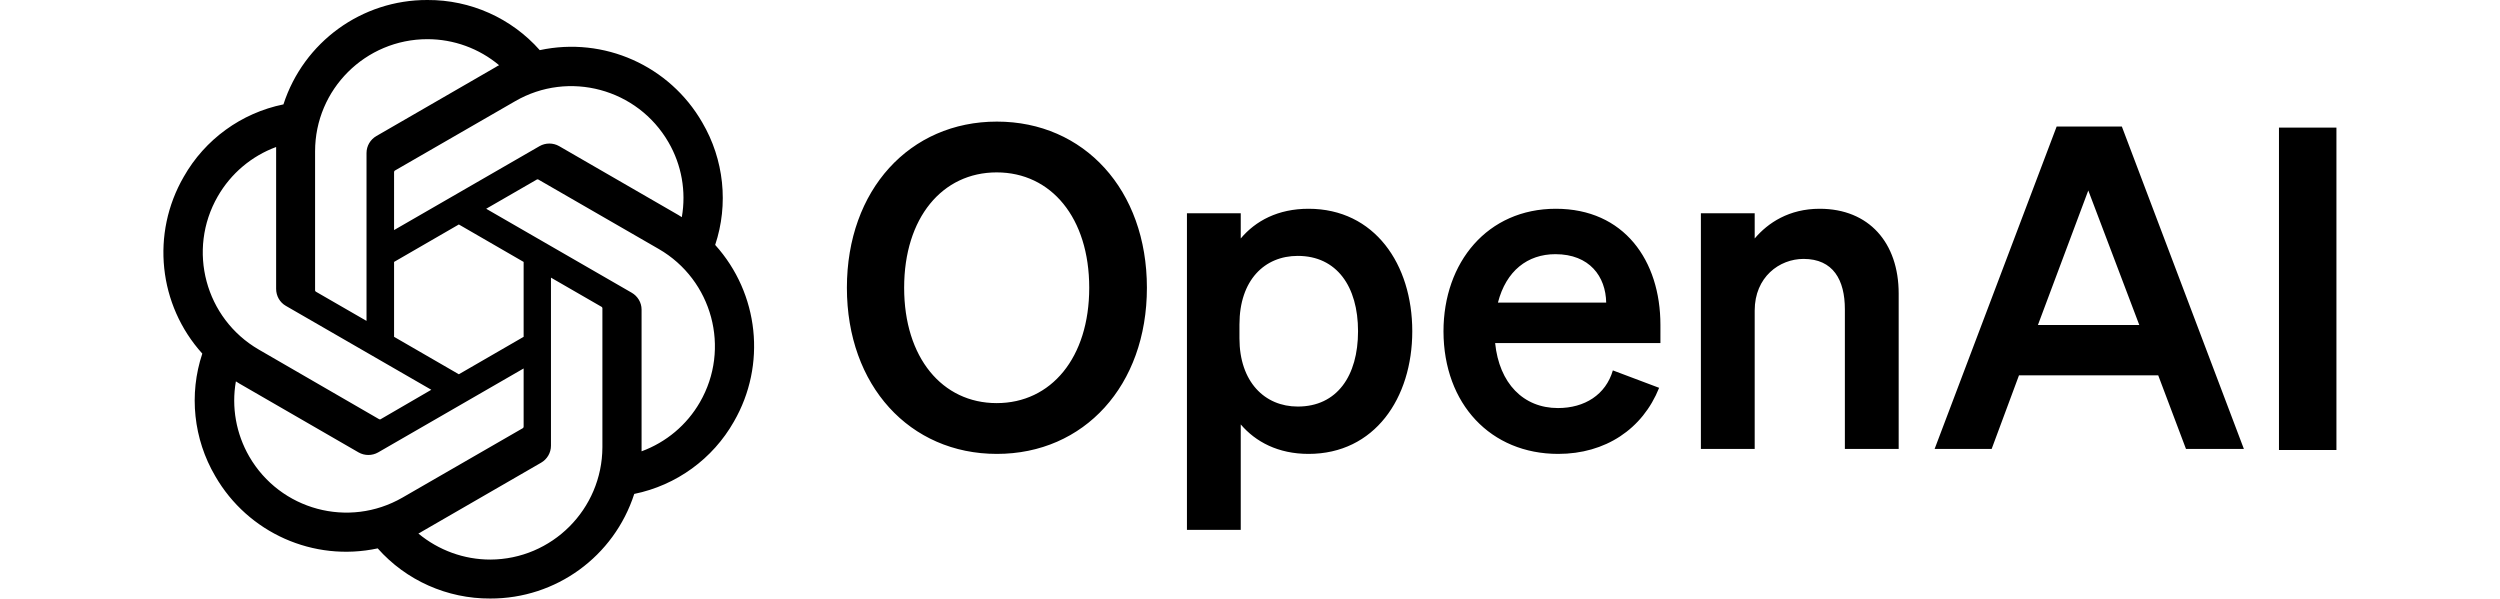 <?xml version="1.0" encoding="utf-8"?>
<!-- Generator: Adobe Illustrator 27.0.0, SVG Export Plug-In . SVG Version: 6.00 Build 0)  -->
<svg version="1.1" id="Layer_1" xmlns="http://www.w3.org/2000/svg" xmlns:xlink="http://www.w3.org/1999/xlink" x="0px" y="0px"
	 viewBox="0 0 1161.6 278.2" style="enable-background:new 0 0 1161.6 278.2;" xml:space="preserve">
<path d="M393.5,133.7c0,45.5,29.2,77.2,69.7,77.2s69.7-31.7,69.7-77.2s-29.2-77.2-69.7-77.2S393.5,88.2,393.5,133.7z M506.1,133.7
	c0,32.5-17.7,53.6-43,53.6s-43-21.1-43-53.6s17.7-53.6,43-53.6S506.1,101.2,506.1,133.7z M608,210.9c30.7,0,48.2-25.9,48.2-57
	S638.7,97,608,97c-14.2,0-24.6,5.6-31.5,13.8V99.1h-25v147.1h25v-49C583.4,205.3,593.9,210.9,608,210.9L608,210.9z M575.9,150.8
	c0-20.7,11.7-31.9,27.1-31.9c18.1,0,28,14.2,28,35s-9.8,35-28,35c-15.4,0-27.1-11.5-27.1-31.7V150.8z M724,210.9
	c21.9,0,39.2-11.5,46.9-30.7l-21.5-8.1c-3.3,11.3-13.1,17.5-25.5,17.5c-16.1,0-27.3-11.5-29.2-30.2h76.8V151c0-30-16.9-54-48.6-54
	s-52.2,24.8-52.2,57C670.8,187.8,692.7,210.9,724,210.9L724,210.9z M722.7,118.1c15.9,0,23.4,10.4,23.6,22.5H696
	C699.8,125.8,709.8,118.1,722.7,118.1L722.7,118.1z M790.3,208.6h25v-64.3c0-15.6,11.5-24,22.7-24c13.8,0,19.2,9.8,19.2,23.4v64.9
	h25v-72.2c0-23.6-13.8-39.4-36.7-39.4c-14.2,0-24,6.5-30.2,13.8V99.1h-25V208.6z M955.6,58.8l-56.7,149.8h26.5l12.7-34.2h64.7
	l12.9,34.2h26.9L985.9,58.8L955.6,58.8z M970.3,88.5L994,151h-47.1L970.3,88.5z M1085.6,59.3h-26.7v149.8h26.7V59.3z M332.3,113.8
	c6.3-18.9,4.1-39.7-6-56.9c-15.2-26.4-45.7-40-75.5-33.6C237.6,8.4,218.6-0.1,198.6,0c-30.5-0.1-57.5,19.5-66.9,48.5
	c-19.6,4-36.5,16.3-46.3,33.6c-15.3,26.4-11.8,59.6,8.6,82.2c-6.3,18.9-4.1,39.7,6,56.9c15.2,26.4,45.7,40,75.5,33.6
	c13.2,14.9,32.3,23.4,52.3,23.3c30.5,0.1,57.5-19.5,66.9-48.6c19.6-4,36.5-16.3,46.3-33.6C356.2,169.6,352.7,136.4,332.3,113.8
	L332.3,113.8z M227.8,260c-12.2,0-24-4.3-33.4-12.1c0.4-0.2,1.2-0.6,1.6-0.9l55.4-32c2.8-1.6,4.6-4.6,4.6-7.9V129l23.4,13.5
	c0.3,0.1,0.4,0.4,0.5,0.6v64.7C279.8,236.6,256.5,259.9,227.8,260L227.8,260z M115.8,212.1c-6.1-10.6-8.3-22.9-6.2-34.9
	c0.4,0.2,1.1,0.7,1.6,1l55.4,32c2.8,1.6,6.3,1.6,9.1,0l67.6-39v27c0,0.3-0.1,0.5-0.3,0.7l-56,32.3C162,245.6,130.2,237,115.8,212.1
	L115.8,212.1z M101.2,91.2c6.1-10.6,15.7-18.7,27.1-22.9c0,0.5,0,1.3,0,1.9v64c0,3.3,1.7,6.3,4.5,7.9l67.6,39L177,194.7
	c-0.2,0.2-0.5,0.2-0.8,0.1l-56-32.4C95.4,148,86.8,116.2,101.2,91.2L101.2,91.2z M293.5,136l-67.6-39l23.4-13.5
	c0.2-0.2,0.5-0.2,0.8-0.1l56,32.3c24.9,14.4,33.5,46.3,19.1,71.2c-6.1,10.6-15.7,18.6-27.1,22.8v-65.9
	C298.1,140.6,296.3,137.6,293.5,136L293.5,136z M316.8,100.9c-0.4-0.3-1.1-0.7-1.6-1l-55.4-32c-2.8-1.6-6.3-1.6-9.1,0l-67.6,39V80
	c0-0.3,0.1-0.5,0.3-0.7l56-32.3c24.9-14.4,56.8-5.8,71.2,19.1C316.7,76.6,318.9,88.9,316.8,100.9L316.8,100.9z M170.3,149.1
	l-23.4-13.5c-0.3-0.1-0.4-0.4-0.5-0.6V70.3c0-28.8,23.4-52.1,52.2-52.1c12.2,0,24,4.3,33.3,12.1c-0.4,0.2-1.2,0.6-1.6,0.9l-55.4,32
	c-2.8,1.6-4.6,4.6-4.6,7.9L170.3,149.1L170.3,149.1z M183.1,121.7l30.1-17.4l30.1,17.4v34.8l-30.1,17.4l-30.1-17.4L183.1,121.7z"/>
</svg>
